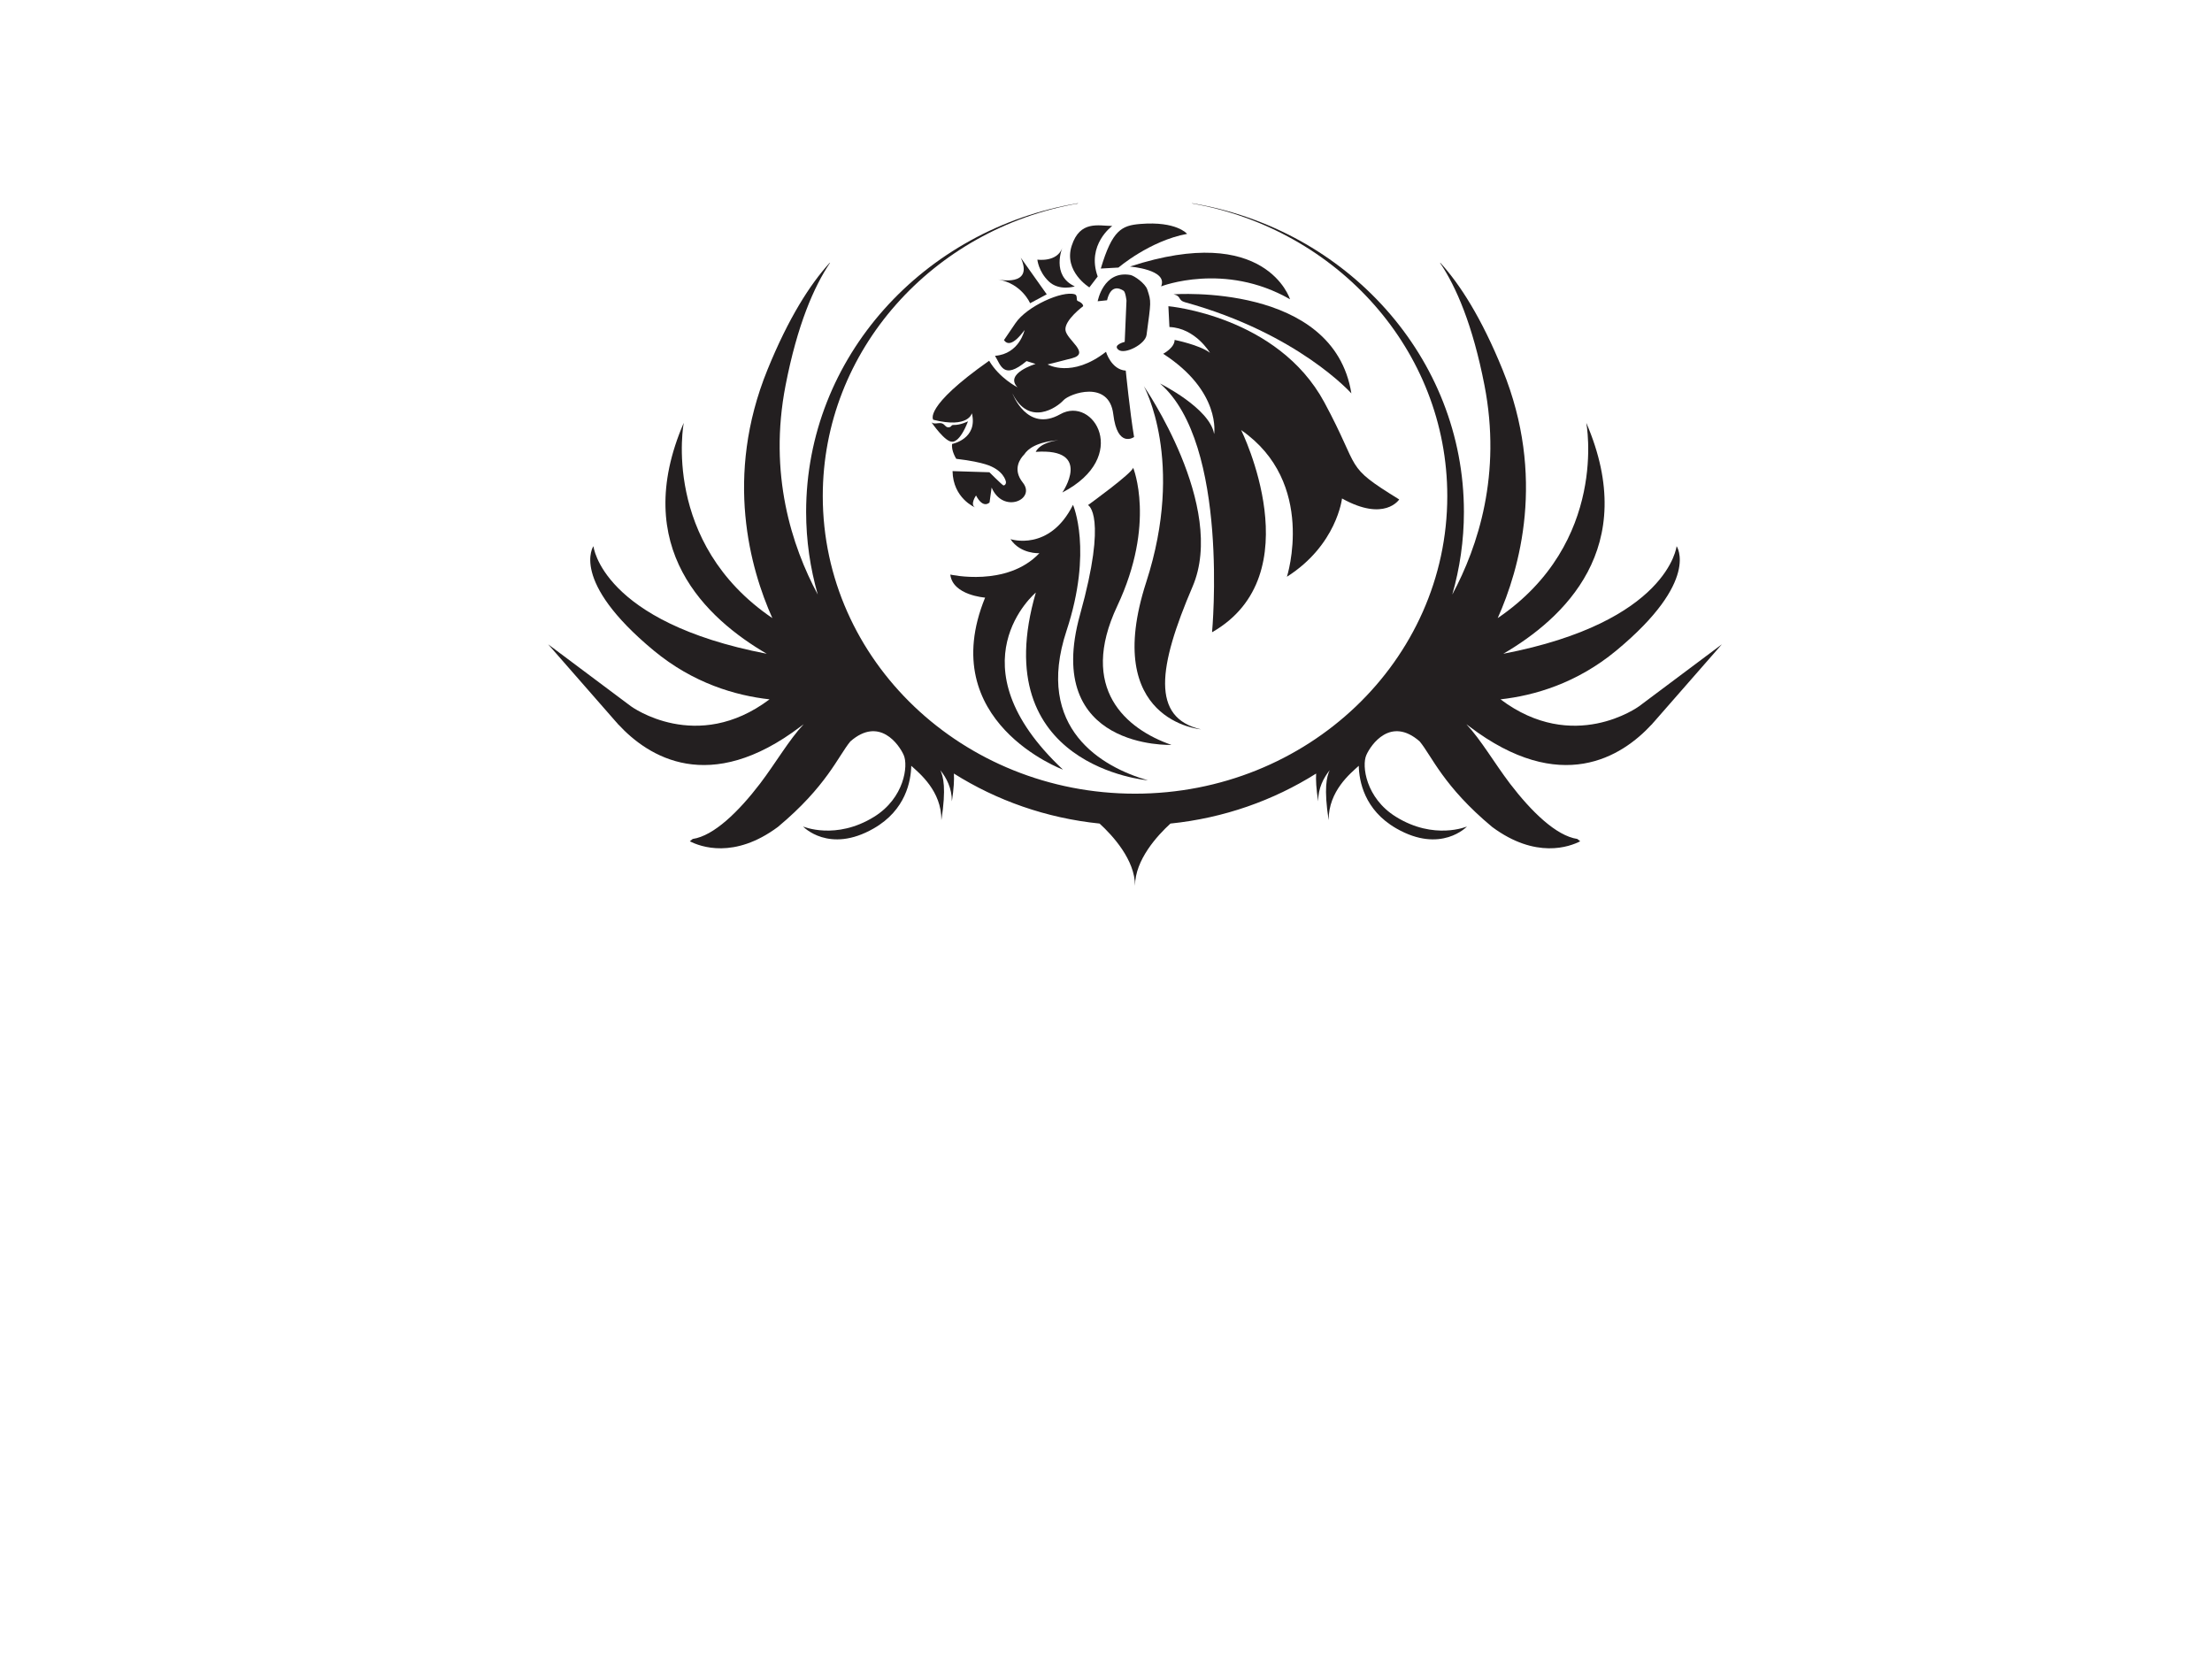 <?xml version="1.0"?><svg width="1600" height="1200" xmlns="http://www.w3.org/2000/svg">
 <title>BigLione1</title>
 <g>
  <title>Layer 1</title>
  <g id="g5771">
   <g id="g5773">
    <path d="m745.1,219.34c0,0 -6.017,-14.335 -23.314,-17.206c0,0 26.323,5.735 16.546,-15.767l18.803,26.521l-12.034,6.451" id="path5775" fill-rule="nonzero" fill="#231f20"/>
    <path d="m777.44,207.153c0,0 -11.283,3.584 -18.803,-3.584c-7.523,-7.171 -8.275,-15.774 -8.275,-15.774c0,0 14.292,2.152 18.052,-8.599c0,0 -8.275,20.07 9.026,27.957" id="path5777" fill-rule="nonzero" fill="#231f20"/>
    <path d="m787.969,207.869c0,0 -18.803,-11.471 -12.786,-30.105c6.017,-18.638 19.551,-14.338 29.332,-14.338c0,0 -18.803,13.622 -10.528,36.56l-6.017,7.883" id="path5779" fill-rule="nonzero" fill="#231f20"/>
    <path d="m824.816,161.994c-13.436,1.097 -20.257,4.332 -28.577,32.253l12.786,-0.712c0,0 22.563,-19.358 49.637,-24.373c0,0 -7.523,-9.319 -33.846,-7.167" id="path5781" fill-rule="nonzero" fill="#231f20"/>
    <path d="m817.3,192.815c0,0 27.825,2.152 22.559,14.338c0,0 45.877,-17.918 93.257,9.319c0,0 -17.297,-55.914 -115.816,-23.657" id="path5783" fill-rule="nonzero" fill="#231f20"/>
    <path d="m857.156,218.62c-5.375,-1.485 -2.44,-4.453 -8.271,-5.732c0,0 115.816,-8.603 128.602,71.681c0,0 -38.339,-43.25 -120.331,-65.949" id="path5785" fill-rule="nonzero" fill="#231f20"/>
    <path d="m845.126,221.488c0,0 79.04,6.946 112.807,69.532c27.074,50.179 13.541,45.159 54.148,70.249c0,0 -10.528,16.486 -41.362,-0.716c0,0 -3.76,33.692 -39.856,56.63c0,0 21.808,-68.097 -33.095,-106.092c0,0 51.891,104.657 -21.057,146.232c0,0 12.782,-136.197 -37.602,-179.921c0,0 36.096,17.922 39.105,36.56c0,0 5.27,-30.828 -36.848,-58.069c0,0 8.271,-4.3 8.271,-10.031c0,0 18.048,3.584 25.568,9.319c0,0 -10.525,-17.918 -29.328,-18.638l-0.751,-15.054" id="path5787" fill-rule="nonzero" fill="#231f20"/>
    <path d="m884.982,255.892c0,0 55.654,49.466 55.654,97.493c0,0 12.786,-65.949 -55.654,-97.493" id="path5789" fill-rule="nonzero" fill="#231f20"/>
    <path d="m812.737,210.32c-3.319,-2.184 -9.333,-4.25 -11.982,6.868l-6.769,0.72c0,0 4.029,-22.503 23.677,-19.005c2.807,0.502 10.741,6.134 12.188,10.48c3.042,9.134 2.706,8.617 -0.523,32.898c-0.893,6.768 -15.791,14.335 -20.302,10.747c-4.511,-3.584 4.511,-5.735 4.511,-5.735l1.282,-29.874c0,0 -0.688,-6.184 -2.082,-7.1" id="path5791" fill-rule="nonzero" fill="#231f20"/>
    <path d="m689.763,307.389c-2.044,-0.071 -1.248,1.564 -3.635,1.685c-2.386,0.117 -2.419,-2.13 -4.975,-2.882c-2.288,-0.68 -5.124,1.015 -7.354,-0.688c0,0 10.059,14.794 15.214,13.975c0,0 5.157,0.819 11.174,-14.744c0,0 -5.402,2.821 -10.424,2.654" id="path5793" fill-rule="nonzero" fill="#231f20"/>
    <path d="m827.377,279.343c0,0 60.158,86.827 35.237,144.986c-24.925,58.154 -30.075,94.857 6.017,103.21c0,0 -72.129,-5.757 -39.531,-106.488c28.36,-87.647 -1.723,-141.708 -1.723,-141.708" id="path5795" fill-rule="nonzero" fill="#231f20"/>
    <path d="m786.986,365.351c0,0 31.798,-22.938 32.658,-27.034c0,0 16.643,40.272 -11.515,100.051c-28.158,59.775 6.402,89.054 39.251,100.439c0,0 -93.433,3.662 -66.13,-94.34c20.175,-72.407 5.737,-79.115 5.737,-79.115" id="path5797" fill-rule="nonzero" fill="#231f20"/>
    <path d="m730.905,389.977c0,0 28.162,9.351 45.227,-24.808c0,0 14.505,32.937 -4.694,91.088c-23.408,70.9 26.024,98.818 58.876,108.169c0,0 -117.753,-9.761 -81.062,-135.82c0,0 -61.864,51.643 19.625,128.093c0,0 -93.008,-34.565 -56.317,-124.431c0,0 -23.466,-1.624 -25.172,-16.672c0,0 40.956,9.351 64.424,-15.457c0,0 -13.653,0.812 -20.907,-10.163" id="path5799" fill-rule="nonzero" fill="#231f20"/>
    <path d="m814.292,268.082c-10.532,-0.716 -14.292,-13.619 -14.292,-13.619c-24.817,19.35 -42.248,9.13 -42.248,9.13c0,0 4.216,-0.905 17.753,-4.488c13.537,-3.587 -4.081,-13.245 -4.836,-20.412c-0.751,-7.167 12.79,-17.206 12.79,-17.206c0,0 0.377,-2.095 -3.969,-3.819c-1.286,-0.513 0.206,-4.065 -2.048,-4.781c-9.026,-2.868 -34.594,8.599 -42.869,20.786c-2.769,4.079 -5.7,8.389 -8.379,12.329c2.175,3.181 6.488,4.175 14.894,-7.271c0,0 -3.622,17.263 -21.374,18.645c4.186,6.597 5.901,17.915 22.825,3.797l6.522,2.073c0,0 -22.821,6.907 -13.04,16.917c0,0 -13.047,-6.491 -20.542,-19.229c-47.994,33.749 -40.423,42.69 -40.423,42.69c25.571,6.451 27.93,-4.724 27.93,-4.724c4.513,18.638 -14.289,22.222 -14.289,22.222c-0.752,5.023 3.007,10.755 3.007,10.755c10.829,1.261 17.268,2.786 21.105,3.943c12.962,3.901 14.838,12.03 14.838,12.977c0,1.788 -1.301,2.476 -1.869,2.298c-0.845,-0.264 -10.123,-9.501 -10.123,-9.501l-26.643,-0.823c0.317,19.65 16.229,26.226 16.229,26.226c-3.761,-2.148 0.752,-8.599 0.752,-8.599c5.265,10.035 9.777,5.019 9.777,5.019l1.505,-10.751c8.271,19.354 32.336,8.599 22.559,-3.584c-7.789,-9.714 -1.742,-17.587 1.043,-20.391c2.571,-3.972 8.962,-9.055 24.82,-10.288c0.127,-0.014 0.198,-0.021 0.198,-0.021c-0.067,0.004 -0.131,0.014 -0.198,0.021c-1.659,0.16 -13.003,1.539 -16.55,8.436c41.62,-2.914 19.267,29.407 19.267,29.407c49.633,-25.805 22.563,-70.249 -1.506,-56.626c-24.062,13.619 -34.594,-15.054 -34.594,-15.054c12.035,24.373 32.34,10.035 36.851,5.019c4.511,-5.019 33.091,-15.054 36.1,10.035c3.005,25.089 15.039,16.486 15.039,16.486c-3.009,-17.918 -6.014,-48.027 -6.014,-48.027" id="path5801" fill-rule="nonzero" fill="#231f20"/>
    <path d="m1184.217,512.171c0.078,-0.075 0.142,-0.142 0.209,-0.217l0.045,0.043l-0.254,0.175zm-726.705,-0.175l0.047,-0.043c0.067,0.075 0.142,0.142 0.207,0.217l-0.254,-0.175zm728.121,-1.158c-0.475,0.338 -47.578,34.636 -100.276,-4.984c24.506,-2.722 55.138,-11.599 83.715,-35.252c61.096,-50.624 43.668,-75.556 43.668,-75.556c0,0 -5.819,54.831 -125.358,77.843c43.526,-25.428 99.084,-76.5 60.035,-167.015c0,0 16.475,86.46 -64.086,141.217c15.925,-35.594 34.949,-102.355 3.547,-179.6c-15.346,-37.746 -30.909,-61.849 -44.894,-77.252c-0.138,-0.061 -0.288,-0.143 -0.422,-0.203c11.78,17.459 23.699,45.056 32.191,88.641c12.487,64.129 -4.474,116.345 -23.27,151.369c5.445,-19.044 8.409,-39.071 8.409,-59.754c0,-111.817 -84.926,-204.65 -196.62,-223.292c0.015,0.071 0.034,0.128 0.049,0.192c104.989,18.51 184.537,106.178 184.537,211.629c0,118.888 -101.12,215.27 -225.862,215.27c-124.74,0 -225.865,-96.381 -225.865,-215.27c0,-105.451 79.542,-193.119 184.54,-211.629c0.007,-0.064 0.026,-0.121 0.041,-0.192c-111.703,18.641 -196.62,111.475 -196.62,223.292c0,20.697 2.968,40.71 8.417,59.765c-18.8,-35.024 -35.767,-87.251 -23.276,-151.38c8.488,-43.585 20.41,-71.182 32.193,-88.641c-0.139,0.061 -0.286,0.143 -0.426,0.203c-13.985,15.403 -29.539,39.506 -44.892,77.252c-31.406,77.245 -12.38,144.006 3.548,179.6c-80.563,-54.756 -64.096,-141.217 -64.096,-141.217c-39.043,90.514 16.515,141.587 60.04,167.015c-119.537,-23.012 -125.361,-77.843 -125.361,-77.843c0,0 -17.427,24.933 43.671,75.556c28.574,23.654 59.198,32.531 83.717,35.252c-52.703,39.62 -99.812,5.326 -100.278,4.984l-59.852,-44.785l48.728,55.693c0.501,0.577 1.027,1.154 1.559,1.735c0.161,0.26 0.288,0.435 0.288,0.435l0.248,0.157c21.542,23.315 65.741,51.582 131.855,1.371c0.728,-0.545 1.355,-1.029 1.794,-1.346c0.095,-0.078 0.207,-0.139 0.306,-0.21c-10.523,11.221 -20.14,27.925 -31.479,42.89c-15.521,20.291 -33.421,37.785 -48.746,40.065l-2.082,1.681c7.557,3.89 32.074,13.095 63.694,-10.37c35.307,-29.407 43.632,-51.279 52.443,-61.891c20.935,-18.303 35.26,2.362 38.576,9.917c3.415,7.62 0.413,31.07 -21.362,44.593c-27.72,17.209 -51.454,7.05 -51.454,7.05c0,0 18.746,20.006 51.12,1.4c23.237,-13.302 26.924,-34.451 27.158,-45.295c5.844,5.329 21.93,18.171 21.789,39.342c3.568,-23.098 1.441,-31.437 -0.774,-36.182c4.408,5.529 8.422,13.006 8.357,22.581c1.433,-9.269 1.734,-15.606 1.468,-20.138c30.853,19.439 66.729,32.214 105.378,36.172c9.389,8.585 25.631,26.24 25.631,45c0,-18.76 16.228,-36.415 25.624,-45c38.649,-3.958 74.525,-16.732 105.377,-36.172c-0.265,4.531 0.034,10.869 1.469,20.138c-0.06,-9.576 3.947,-17.053 8.349,-22.581c-2.205,4.745 -4.336,13.084 -0.774,36.182c-0.135,-21.171 15.955,-34.013 21.797,-39.342c0.232,10.844 3.921,31.993 27.16,45.295c32.366,18.606 51.117,-1.4 51.117,-1.4c0,0 -23.736,10.16 -51.446,-7.05c-21.774,-13.523 -24.783,-36.973 -21.371,-44.593c3.319,-7.556 17.641,-28.221 38.578,-9.917c8.809,10.612 17.136,32.485 52.437,61.891c31.626,23.465 56.14,14.26 63.701,10.37l-2.078,-1.681c-15.331,-2.28 -33.233,-19.774 -48.748,-40.065c-11.343,-14.965 -20.959,-31.669 -31.484,-42.89c0.094,0.071 0.206,0.132 0.307,0.21c0.441,0.317 1.069,0.801 1.786,1.346c66.131,50.211 110.322,21.944 131.865,-1.371l0.246,-0.157c0,0 0.127,-0.175 0.288,-0.435c0.534,-0.581 1.057,-1.158 1.555,-1.735l48.725,-55.693l-59.844,44.785" id="path5803" fill-rule="evenodd" fill="#231f20"/>
   </g>
  </g>
 </g>
</svg>